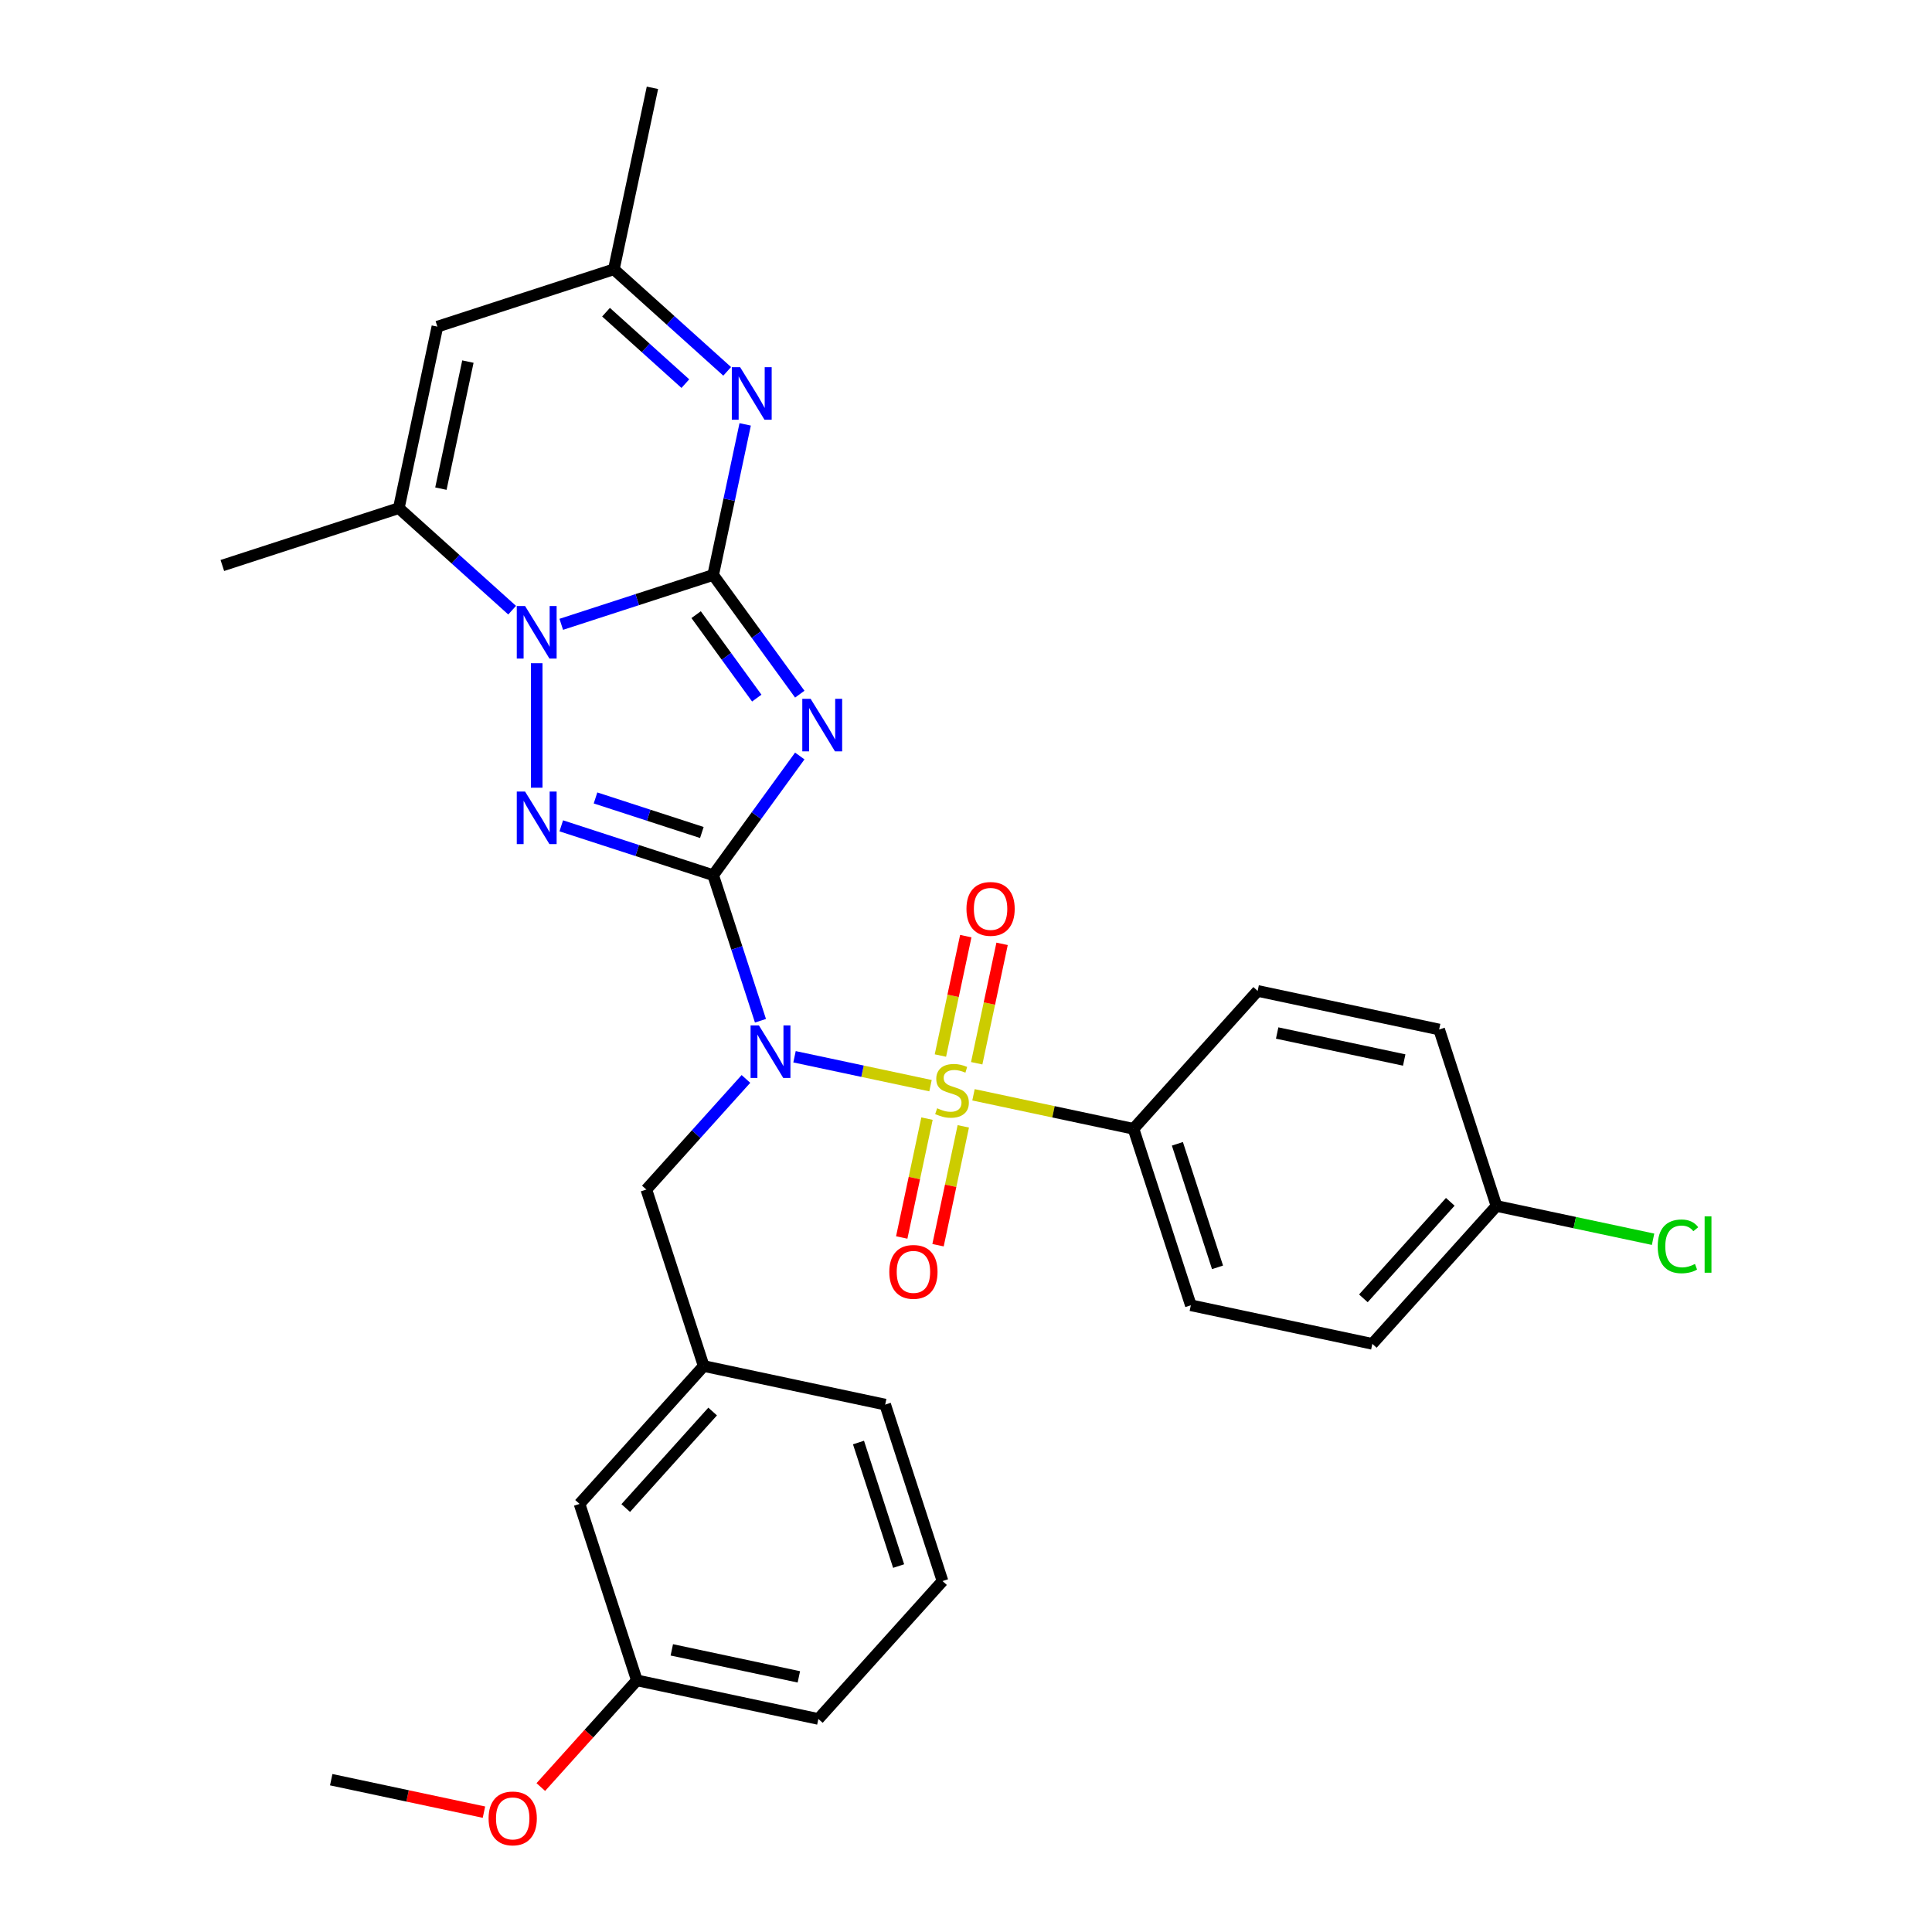 <?xml version='1.0' encoding='iso-8859-1'?>
<svg version='1.1' baseProfile='full'
              xmlns='http://www.w3.org/2000/svg'
                      xmlns:rdkit='http://www.rdkit.org/xml'
                      xmlns:xlink='http://www.w3.org/1999/xlink'
                  xml:space='preserve'
width='1000px' height='1000px' viewBox='0 0 1000 1000'>
<!-- END OF HEADER -->
<rect style='opacity:1.0;fill:#FFFFFF;stroke:none' width='1000' height='1000' x='0' y='0'> </rect>
<path class='bond-1' d='M 369.135,452.997 L 391.548,422.148' style='fill:none;fill-rule:evenodd;stroke:#000000;stroke-width:6px;stroke-linecap:butt;stroke-linejoin:miter;stroke-opacity:1' />
<path class='bond-1' d='M 391.548,422.148 L 413.961,391.299' style='fill:none;fill-rule:evenodd;stroke:#0000FF;stroke-width:6px;stroke-linecap:butt;stroke-linejoin:miter;stroke-opacity:1' />
<path class='bond-3' d='M 369.135,452.997 L 381.374,490.666' style='fill:none;fill-rule:evenodd;stroke:#000000;stroke-width:6px;stroke-linecap:butt;stroke-linejoin:miter;stroke-opacity:1' />
<path class='bond-3' d='M 381.374,490.666 L 393.614,528.336' style='fill:none;fill-rule:evenodd;stroke:#0000FF;stroke-width:6px;stroke-linecap:butt;stroke-linejoin:miter;stroke-opacity:1' />
<path class='bond-5' d='M 369.135,452.997 L 329.823,440.223' style='fill:none;fill-rule:evenodd;stroke:#000000;stroke-width:6px;stroke-linecap:butt;stroke-linejoin:miter;stroke-opacity:1' />
<path class='bond-5' d='M 329.823,440.223 L 290.511,427.45' style='fill:none;fill-rule:evenodd;stroke:#0000FF;stroke-width:6px;stroke-linecap:butt;stroke-linejoin:miter;stroke-opacity:1' />
<path class='bond-5' d='M 363.277,430.897 L 335.758,421.956' style='fill:none;fill-rule:evenodd;stroke:#000000;stroke-width:6px;stroke-linecap:butt;stroke-linejoin:miter;stroke-opacity:1' />
<path class='bond-5' d='M 335.758,421.956 L 308.24,413.014' style='fill:none;fill-rule:evenodd;stroke:#0000FF;stroke-width:6px;stroke-linecap:butt;stroke-linejoin:miter;stroke-opacity:1' />
<path class='bond-0' d='M 369.135,297.601 L 391.548,328.449' style='fill:none;fill-rule:evenodd;stroke:#000000;stroke-width:6px;stroke-linecap:butt;stroke-linejoin:miter;stroke-opacity:1' />
<path class='bond-0' d='M 391.548,328.449 L 413.961,359.298' style='fill:none;fill-rule:evenodd;stroke:#0000FF;stroke-width:6px;stroke-linecap:butt;stroke-linejoin:miter;stroke-opacity:1' />
<path class='bond-0' d='M 360.319,318.145 L 376.008,339.74' style='fill:none;fill-rule:evenodd;stroke:#000000;stroke-width:6px;stroke-linecap:butt;stroke-linejoin:miter;stroke-opacity:1' />
<path class='bond-0' d='M 376.008,339.74 L 391.697,361.334' style='fill:none;fill-rule:evenodd;stroke:#0000FF;stroke-width:6px;stroke-linecap:butt;stroke-linejoin:miter;stroke-opacity:1' />
<path class='bond-6' d='M 369.135,297.601 L 377.418,258.63' style='fill:none;fill-rule:evenodd;stroke:#000000;stroke-width:6px;stroke-linecap:butt;stroke-linejoin:miter;stroke-opacity:1' />
<path class='bond-6' d='M 377.418,258.63 L 385.702,219.659' style='fill:none;fill-rule:evenodd;stroke:#0000FF;stroke-width:6px;stroke-linecap:butt;stroke-linejoin:miter;stroke-opacity:1' />
<path class='bond-30' d='M 369.135,297.601 L 329.823,310.374' style='fill:none;fill-rule:evenodd;stroke:#000000;stroke-width:6px;stroke-linecap:butt;stroke-linejoin:miter;stroke-opacity:1' />
<path class='bond-30' d='M 329.823,310.374 L 290.511,323.147' style='fill:none;fill-rule:evenodd;stroke:#0000FF;stroke-width:6px;stroke-linecap:butt;stroke-linejoin:miter;stroke-opacity:1' />
<path class='bond-2' d='M 481.633,561.94 L 446.438,554.459' style='fill:none;fill-rule:evenodd;stroke:#CCCC00;stroke-width:6px;stroke-linecap:butt;stroke-linejoin:miter;stroke-opacity:1' />
<path class='bond-2' d='M 446.438,554.459 L 411.244,546.979' style='fill:none;fill-rule:evenodd;stroke:#0000FF;stroke-width:6px;stroke-linecap:butt;stroke-linejoin:miter;stroke-opacity:1' />
<path class='bond-10' d='M 503.876,566.668 L 545.285,575.47' style='fill:none;fill-rule:evenodd;stroke:#CCCC00;stroke-width:6px;stroke-linecap:butt;stroke-linejoin:miter;stroke-opacity:1' />
<path class='bond-10' d='M 545.285,575.47 L 586.695,584.272' style='fill:none;fill-rule:evenodd;stroke:#000000;stroke-width:6px;stroke-linecap:butt;stroke-linejoin:miter;stroke-opacity:1' />
<path class='bond-11' d='M 505.541,550.339 L 512.11,519.433' style='fill:none;fill-rule:evenodd;stroke:#CCCC00;stroke-width:6px;stroke-linecap:butt;stroke-linejoin:miter;stroke-opacity:1' />
<path class='bond-11' d='M 512.11,519.433 L 518.679,488.528' style='fill:none;fill-rule:evenodd;stroke:#FF0000;stroke-width:6px;stroke-linecap:butt;stroke-linejoin:miter;stroke-opacity:1' />
<path class='bond-11' d='M 486.753,546.345 L 493.322,515.44' style='fill:none;fill-rule:evenodd;stroke:#CCCC00;stroke-width:6px;stroke-linecap:butt;stroke-linejoin:miter;stroke-opacity:1' />
<path class='bond-11' d='M 493.322,515.44 L 499.891,484.534' style='fill:none;fill-rule:evenodd;stroke:#FF0000;stroke-width:6px;stroke-linecap:butt;stroke-linejoin:miter;stroke-opacity:1' />
<path class='bond-12' d='M 479.812,578.999 L 473.274,609.76' style='fill:none;fill-rule:evenodd;stroke:#CCCC00;stroke-width:6px;stroke-linecap:butt;stroke-linejoin:miter;stroke-opacity:1' />
<path class='bond-12' d='M 473.274,609.76 L 466.735,640.521' style='fill:none;fill-rule:evenodd;stroke:#FF0000;stroke-width:6px;stroke-linecap:butt;stroke-linejoin:miter;stroke-opacity:1' />
<path class='bond-12' d='M 498.6,582.993 L 492.062,613.754' style='fill:none;fill-rule:evenodd;stroke:#CCCC00;stroke-width:6px;stroke-linecap:butt;stroke-linejoin:miter;stroke-opacity:1' />
<path class='bond-12' d='M 492.062,613.754 L 485.523,644.515' style='fill:none;fill-rule:evenodd;stroke:#FF0000;stroke-width:6px;stroke-linecap:butt;stroke-linejoin:miter;stroke-opacity:1' />
<path class='bond-13' d='M 386.097,558.458 L 360.323,587.083' style='fill:none;fill-rule:evenodd;stroke:#0000FF;stroke-width:6px;stroke-linecap:butt;stroke-linejoin:miter;stroke-opacity:1' />
<path class='bond-13' d='M 360.323,587.083 L 334.549,615.708' style='fill:none;fill-rule:evenodd;stroke:#000000;stroke-width:6px;stroke-linecap:butt;stroke-linejoin:miter;stroke-opacity:1' />
<path class='bond-4' d='M 277.795,343.279 L 277.795,407.718' style='fill:none;fill-rule:evenodd;stroke:#0000FF;stroke-width:6px;stroke-linecap:butt;stroke-linejoin:miter;stroke-opacity:1' />
<path class='bond-7' d='M 265.08,315.829 L 235.752,289.422' style='fill:none;fill-rule:evenodd;stroke:#0000FF;stroke-width:6px;stroke-linecap:butt;stroke-linejoin:miter;stroke-opacity:1' />
<path class='bond-7' d='M 235.752,289.422 L 206.424,263.015' style='fill:none;fill-rule:evenodd;stroke:#000000;stroke-width:6px;stroke-linecap:butt;stroke-linejoin:miter;stroke-opacity:1' />
<path class='bond-9' d='M 376.387,192.21 L 347.059,165.803' style='fill:none;fill-rule:evenodd;stroke:#0000FF;stroke-width:6px;stroke-linecap:butt;stroke-linejoin:miter;stroke-opacity:1' />
<path class='bond-9' d='M 347.059,165.803 L 317.731,139.396' style='fill:none;fill-rule:evenodd;stroke:#000000;stroke-width:6px;stroke-linecap:butt;stroke-linejoin:miter;stroke-opacity:1' />
<path class='bond-9' d='M 354.736,198.562 L 334.206,180.077' style='fill:none;fill-rule:evenodd;stroke:#0000FF;stroke-width:6px;stroke-linecap:butt;stroke-linejoin:miter;stroke-opacity:1' />
<path class='bond-9' d='M 334.206,180.077 L 313.677,161.592' style='fill:none;fill-rule:evenodd;stroke:#000000;stroke-width:6px;stroke-linecap:butt;stroke-linejoin:miter;stroke-opacity:1' />
<path class='bond-8' d='M 206.424,263.015 L 226.391,169.074' style='fill:none;fill-rule:evenodd;stroke:#000000;stroke-width:6px;stroke-linecap:butt;stroke-linejoin:miter;stroke-opacity:1' />
<path class='bond-8' d='M 228.207,252.918 L 242.185,187.159' style='fill:none;fill-rule:evenodd;stroke:#000000;stroke-width:6px;stroke-linecap:butt;stroke-linejoin:miter;stroke-opacity:1' />
<path class='bond-22' d='M 206.424,263.015 L 115.084,292.693' style='fill:none;fill-rule:evenodd;stroke:#000000;stroke-width:6px;stroke-linecap:butt;stroke-linejoin:miter;stroke-opacity:1' />
<path class='bond-31' d='M 226.391,169.074 L 317.731,139.396' style='fill:none;fill-rule:evenodd;stroke:#000000;stroke-width:6px;stroke-linecap:butt;stroke-linejoin:miter;stroke-opacity:1' />
<path class='bond-25' d='M 317.731,139.396 L 337.699,45.455' style='fill:none;fill-rule:evenodd;stroke:#000000;stroke-width:6px;stroke-linecap:butt;stroke-linejoin:miter;stroke-opacity:1' />
<path class='bond-15' d='M 586.695,584.272 L 616.373,675.611' style='fill:none;fill-rule:evenodd;stroke:#000000;stroke-width:6px;stroke-linecap:butt;stroke-linejoin:miter;stroke-opacity:1' />
<path class='bond-15' d='M 609.415,592.037 L 630.19,655.975' style='fill:none;fill-rule:evenodd;stroke:#000000;stroke-width:6px;stroke-linecap:butt;stroke-linejoin:miter;stroke-opacity:1' />
<path class='bond-16' d='M 586.695,584.272 L 650.959,512.9' style='fill:none;fill-rule:evenodd;stroke:#000000;stroke-width:6px;stroke-linecap:butt;stroke-linejoin:miter;stroke-opacity:1' />
<path class='bond-14' d='M 334.549,615.708 L 364.227,707.047' style='fill:none;fill-rule:evenodd;stroke:#000000;stroke-width:6px;stroke-linecap:butt;stroke-linejoin:miter;stroke-opacity:1' />
<path class='bond-17' d='M 364.227,707.047 L 299.964,778.419' style='fill:none;fill-rule:evenodd;stroke:#000000;stroke-width:6px;stroke-linecap:butt;stroke-linejoin:miter;stroke-opacity:1' />
<path class='bond-17' d='M 368.862,730.606 L 323.878,780.566' style='fill:none;fill-rule:evenodd;stroke:#000000;stroke-width:6px;stroke-linecap:butt;stroke-linejoin:miter;stroke-opacity:1' />
<path class='bond-27' d='M 364.227,707.047 L 458.169,727.015' style='fill:none;fill-rule:evenodd;stroke:#000000;stroke-width:6px;stroke-linecap:butt;stroke-linejoin:miter;stroke-opacity:1' />
<path class='bond-20' d='M 616.373,675.611 L 710.315,695.579' style='fill:none;fill-rule:evenodd;stroke:#000000;stroke-width:6px;stroke-linecap:butt;stroke-linejoin:miter;stroke-opacity:1' />
<path class='bond-19' d='M 650.959,512.9 L 744.9,532.868' style='fill:none;fill-rule:evenodd;stroke:#000000;stroke-width:6px;stroke-linecap:butt;stroke-linejoin:miter;stroke-opacity:1' />
<path class='bond-19' d='M 661.056,534.684 L 726.815,548.661' style='fill:none;fill-rule:evenodd;stroke:#000000;stroke-width:6px;stroke-linecap:butt;stroke-linejoin:miter;stroke-opacity:1' />
<path class='bond-21' d='M 299.964,778.419 L 329.642,869.758' style='fill:none;fill-rule:evenodd;stroke:#000000;stroke-width:6px;stroke-linecap:butt;stroke-linejoin:miter;stroke-opacity:1' />
<path class='bond-18' d='M 774.578,624.208 L 744.9,532.868' style='fill:none;fill-rule:evenodd;stroke:#000000;stroke-width:6px;stroke-linecap:butt;stroke-linejoin:miter;stroke-opacity:1' />
<path class='bond-23' d='M 774.578,624.208 L 815.105,632.822' style='fill:none;fill-rule:evenodd;stroke:#000000;stroke-width:6px;stroke-linecap:butt;stroke-linejoin:miter;stroke-opacity:1' />
<path class='bond-23' d='M 815.105,632.822 L 855.631,641.436' style='fill:none;fill-rule:evenodd;stroke:#00CC00;stroke-width:6px;stroke-linecap:butt;stroke-linejoin:miter;stroke-opacity:1' />
<path class='bond-32' d='M 774.578,624.208 L 710.315,695.579' style='fill:none;fill-rule:evenodd;stroke:#000000;stroke-width:6px;stroke-linecap:butt;stroke-linejoin:miter;stroke-opacity:1' />
<path class='bond-32' d='M 750.664,622.061 L 705.68,672.021' style='fill:none;fill-rule:evenodd;stroke:#000000;stroke-width:6px;stroke-linecap:butt;stroke-linejoin:miter;stroke-opacity:1' />
<path class='bond-24' d='M 329.642,869.758 L 304.783,897.367' style='fill:none;fill-rule:evenodd;stroke:#000000;stroke-width:6px;stroke-linecap:butt;stroke-linejoin:miter;stroke-opacity:1' />
<path class='bond-24' d='M 304.783,897.367 L 279.924,924.976' style='fill:none;fill-rule:evenodd;stroke:#FF0000;stroke-width:6px;stroke-linecap:butt;stroke-linejoin:miter;stroke-opacity:1' />
<path class='bond-33' d='M 329.642,869.758 L 423.583,889.726' style='fill:none;fill-rule:evenodd;stroke:#000000;stroke-width:6px;stroke-linecap:butt;stroke-linejoin:miter;stroke-opacity:1' />
<path class='bond-33' d='M 347.727,853.965 L 413.486,867.943' style='fill:none;fill-rule:evenodd;stroke:#000000;stroke-width:6px;stroke-linecap:butt;stroke-linejoin:miter;stroke-opacity:1' />
<path class='bond-29' d='M 250.493,937.966 L 210.965,929.564' style='fill:none;fill-rule:evenodd;stroke:#FF0000;stroke-width:6px;stroke-linecap:butt;stroke-linejoin:miter;stroke-opacity:1' />
<path class='bond-29' d='M 210.965,929.564 L 171.437,921.162' style='fill:none;fill-rule:evenodd;stroke:#000000;stroke-width:6px;stroke-linecap:butt;stroke-linejoin:miter;stroke-opacity:1' />
<path class='bond-26' d='M 487.847,818.355 L 458.169,727.015' style='fill:none;fill-rule:evenodd;stroke:#000000;stroke-width:6px;stroke-linecap:butt;stroke-linejoin:miter;stroke-opacity:1' />
<path class='bond-26' d='M 465.127,810.589 L 444.353,746.652' style='fill:none;fill-rule:evenodd;stroke:#000000;stroke-width:6px;stroke-linecap:butt;stroke-linejoin:miter;stroke-opacity:1' />
<path class='bond-28' d='M 487.847,818.355 L 423.583,889.726' style='fill:none;fill-rule:evenodd;stroke:#000000;stroke-width:6px;stroke-linecap:butt;stroke-linejoin:miter;stroke-opacity:1' />
<path  class='atom-2' d='M 419.574 361.699
L 428.486 376.105
Q 429.37 377.527, 430.791 380.101
Q 432.212 382.674, 432.289 382.828
L 432.289 361.699
L 435.9 361.699
L 435.9 388.898
L 432.174 388.898
L 422.608 373.147
Q 421.494 371.303, 420.303 369.19
Q 419.151 367.078, 418.805 366.424
L 418.805 388.898
L 415.271 388.898
L 415.271 361.699
L 419.574 361.699
' fill='#0000FF'/>
<path  class='atom-3' d='M 485.071 573.639
Q 485.378 573.754, 486.646 574.292
Q 487.914 574.83, 489.297 575.176
Q 490.718 575.483, 492.101 575.483
Q 494.675 575.483, 496.173 574.254
Q 497.671 572.986, 497.671 570.796
Q 497.671 569.298, 496.903 568.376
Q 496.173 567.454, 495.021 566.955
Q 493.868 566.455, 491.947 565.879
Q 489.527 565.149, 488.067 564.458
Q 486.646 563.766, 485.609 562.306
Q 484.61 560.847, 484.61 558.388
Q 484.61 554.969, 486.915 552.856
Q 489.258 550.743, 493.868 550.743
Q 497.018 550.743, 500.591 552.241
L 499.707 555.199
Q 496.442 553.855, 493.983 553.855
Q 491.333 553.855, 489.873 554.969
Q 488.413 556.045, 488.452 557.927
Q 488.452 559.387, 489.181 560.27
Q 489.95 561.154, 491.025 561.653
Q 492.139 562.153, 493.983 562.729
Q 496.442 563.497, 497.902 564.266
Q 499.362 565.034, 500.399 566.609
Q 501.475 568.146, 501.475 570.796
Q 501.475 574.561, 498.939 576.597
Q 496.442 578.595, 492.255 578.595
Q 489.834 578.595, 487.991 578.057
Q 486.185 577.558, 484.034 576.674
L 485.071 573.639
' fill='#CCCC00'/>
<path  class='atom-4' d='M 392.801 530.737
L 401.713 545.143
Q 402.597 546.564, 404.018 549.138
Q 405.44 551.712, 405.516 551.866
L 405.516 530.737
L 409.127 530.737
L 409.127 557.935
L 405.401 557.935
L 395.836 542.185
Q 394.721 540.341, 393.531 538.228
Q 392.378 536.115, 392.032 535.462
L 392.032 557.935
L 388.498 557.935
L 388.498 530.737
L 392.801 530.737
' fill='#0000FF'/>
<path  class='atom-5' d='M 271.783 313.679
L 280.696 328.085
Q 281.579 329.507, 283.001 332.081
Q 284.422 334.654, 284.499 334.808
L 284.499 313.679
L 288.11 313.679
L 288.11 340.878
L 284.384 340.878
L 274.818 325.127
Q 273.704 323.283, 272.513 321.17
Q 271.361 319.058, 271.015 318.404
L 271.015 340.878
L 267.481 340.878
L 267.481 313.679
L 271.783 313.679
' fill='#0000FF'/>
<path  class='atom-6' d='M 271.783 409.719
L 280.696 424.125
Q 281.579 425.547, 283.001 428.121
Q 284.422 430.694, 284.499 430.848
L 284.499 409.719
L 288.11 409.719
L 288.11 436.918
L 284.384 436.918
L 274.818 421.167
Q 273.704 419.323, 272.513 417.21
Q 271.361 415.098, 271.015 414.445
L 271.015 436.918
L 267.481 436.918
L 267.481 409.719
L 271.783 409.719
' fill='#0000FF'/>
<path  class='atom-7' d='M 383.09 190.06
L 392.003 204.466
Q 392.887 205.887, 394.308 208.461
Q 395.729 211.035, 395.806 211.189
L 395.806 190.06
L 399.417 190.06
L 399.417 217.258
L 395.691 217.258
L 386.125 201.508
Q 385.011 199.664, 383.82 197.551
Q 382.668 195.438, 382.322 194.785
L 382.322 217.258
L 378.788 217.258
L 378.788 190.06
L 383.09 190.06
' fill='#0000FF'/>
<path  class='atom-12' d='M 500.237 470.439
Q 500.237 463.909, 503.464 460.259
Q 506.691 456.61, 512.722 456.61
Q 518.753 456.61, 521.98 460.259
Q 525.207 463.909, 525.207 470.439
Q 525.207 477.047, 521.942 480.812
Q 518.676 484.538, 512.722 484.538
Q 506.729 484.538, 503.464 480.812
Q 500.237 477.085, 500.237 470.439
M 512.722 481.465
Q 516.871 481.465, 519.099 478.699
Q 521.366 475.895, 521.366 470.439
Q 521.366 465.1, 519.099 462.411
Q 516.871 459.683, 512.722 459.683
Q 508.573 459.683, 506.306 462.372
Q 504.078 465.061, 504.078 470.439
Q 504.078 475.933, 506.306 478.699
Q 508.573 481.465, 512.722 481.465
' fill='#FF0000'/>
<path  class='atom-13' d='M 460.301 658.322
Q 460.301 651.791, 463.528 648.142
Q 466.755 644.492, 472.786 644.492
Q 478.818 644.492, 482.045 648.142
Q 485.271 651.791, 485.271 658.322
Q 485.271 664.93, 482.006 668.694
Q 478.741 672.421, 472.786 672.421
Q 466.793 672.421, 463.528 668.694
Q 460.301 664.968, 460.301 658.322
M 472.786 669.348
Q 476.935 669.348, 479.163 666.582
Q 481.43 663.777, 481.43 658.322
Q 481.43 652.982, 479.163 650.293
Q 476.935 647.566, 472.786 647.566
Q 468.637 647.566, 466.371 650.255
Q 464.143 652.944, 464.143 658.322
Q 464.143 663.816, 466.371 666.582
Q 468.637 669.348, 472.786 669.348
' fill='#FF0000'/>
<path  class='atom-24' d='M 858.032 645.117
Q 858.032 638.355, 861.182 634.821
Q 864.371 631.248, 870.402 631.248
Q 876.011 631.248, 879.007 635.205
L 876.472 637.28
Q 874.282 634.399, 870.402 634.399
Q 866.291 634.399, 864.102 637.164
Q 861.95 639.892, 861.95 645.117
Q 861.95 650.495, 864.178 653.261
Q 866.445 656.027, 870.824 656.027
Q 873.821 656.027, 877.317 654.221
L 878.392 657.102
Q 876.971 658.024, 874.82 658.562
Q 872.668 659.1, 870.287 659.1
Q 864.371 659.1, 861.182 655.489
Q 858.032 651.878, 858.032 645.117
' fill='#00CC00'/>
<path  class='atom-24' d='M 882.311 629.596
L 885.845 629.596
L 885.845 658.754
L 882.311 658.754
L 882.311 629.596
' fill='#00CC00'/>
<path  class='atom-25' d='M 252.894 941.207
Q 252.894 934.676, 256.121 931.027
Q 259.347 927.377, 265.379 927.377
Q 271.41 927.377, 274.637 931.027
Q 277.864 934.676, 277.864 941.207
Q 277.864 947.815, 274.599 951.579
Q 271.333 955.306, 265.379 955.306
Q 259.386 955.306, 256.121 951.579
Q 252.894 947.853, 252.894 941.207
M 265.379 952.232
Q 269.528 952.232, 271.756 949.466
Q 274.022 946.662, 274.022 941.207
Q 274.022 935.867, 271.756 933.178
Q 269.528 930.45, 265.379 930.45
Q 261.23 930.45, 258.963 933.14
Q 256.735 935.829, 256.735 941.207
Q 256.735 946.7, 258.963 949.466
Q 261.23 952.232, 265.379 952.232
' fill='#FF0000'/>
</svg>
